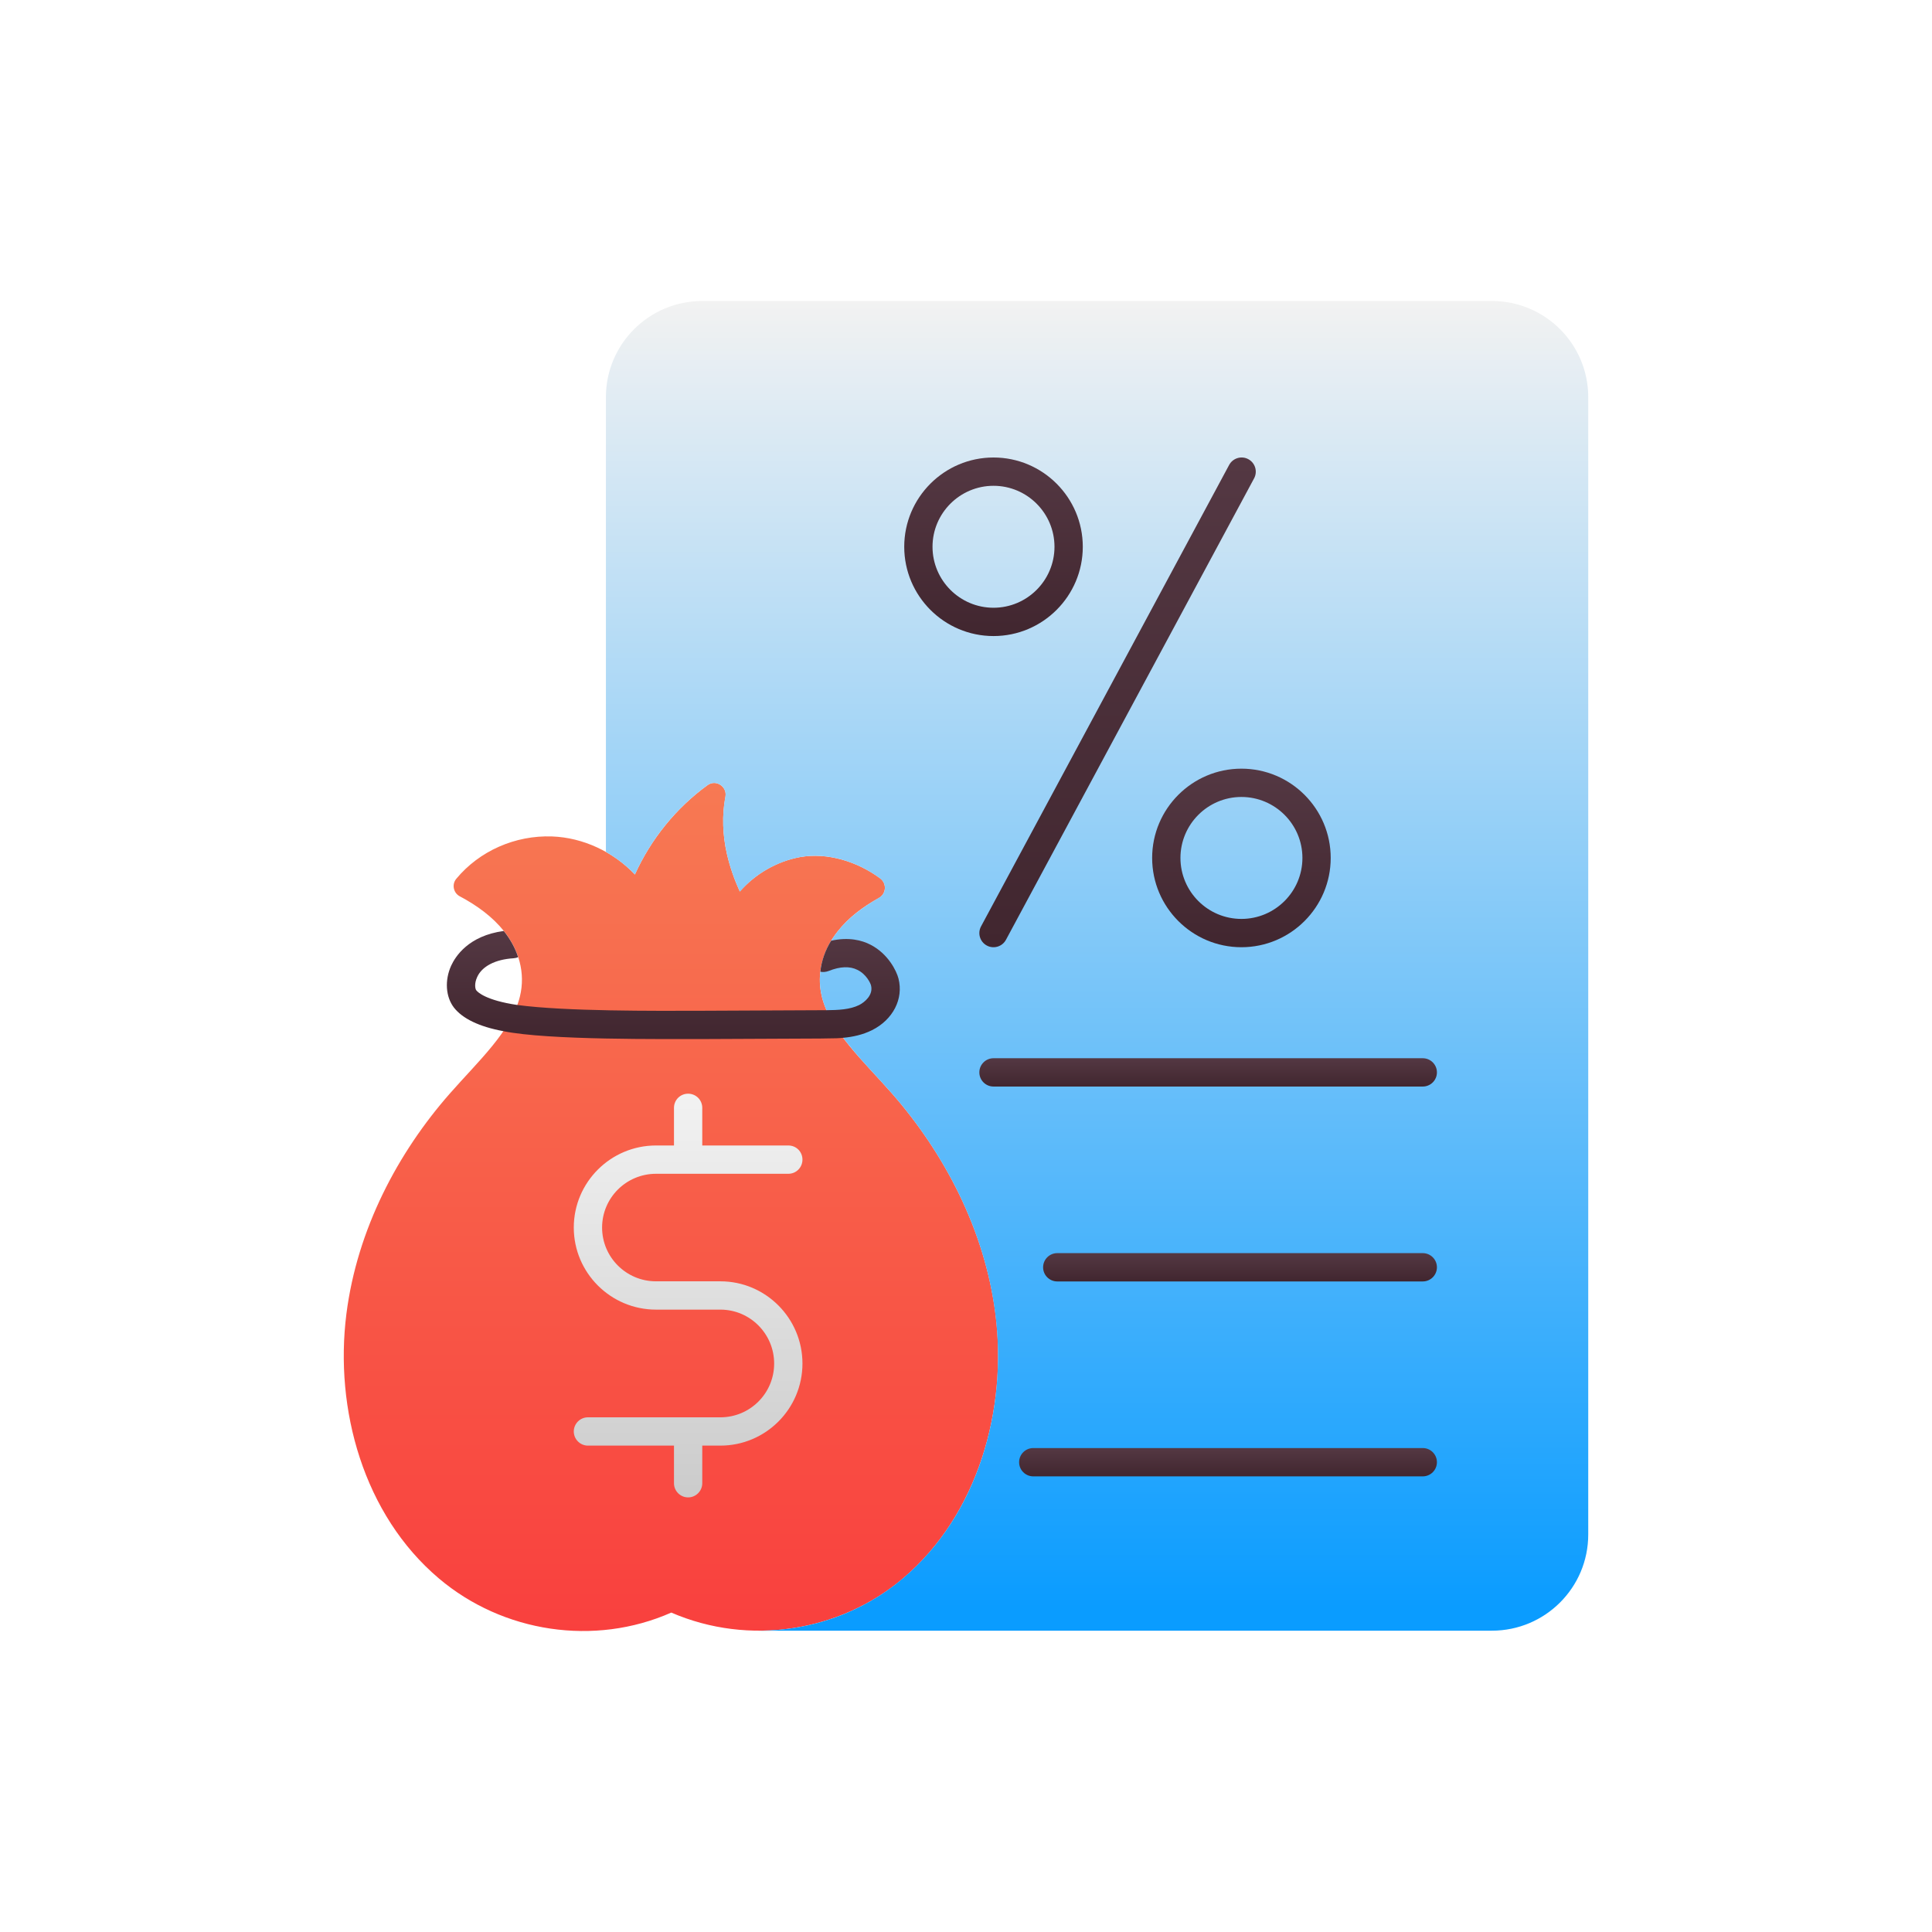 <svg width="100" height="100" viewBox="0 0 100 100" fill="none" xmlns="http://www.w3.org/2000/svg">
<path d="M46.735 81.702C43.469 84.463 38.774 85.21 34.746 83.467C30.768 85.225 26.037 84.507 22.719 81.702C18.815 78.399 17.306 72.942 17.929 68.013C18.486 63.618 20.61 59.641 23.283 56.602C24.755 54.925 26.469 53.372 26.909 51.585C27.216 50.347 26.835 49.138 26.096 48.208C25.502 47.461 24.697 46.868 23.796 46.392C23.466 46.216 23.378 45.776 23.613 45.491C24.814 44.041 26.667 43.228 28.571 43.294C30.183 43.352 31.75 44.092 32.863 45.264C33.691 43.433 35.002 41.814 36.628 40.635C37.06 40.327 37.646 40.716 37.551 41.236C37.361 42.202 37.404 43.228 37.624 44.194C37.778 44.868 38.005 45.513 38.291 46.143C39.103 45.227 40.209 44.583 41.411 44.363C42.832 44.114 44.37 44.59 45.556 45.462C45.908 45.725 45.879 46.26 45.49 46.48C44.655 46.941 43.908 47.505 43.359 48.208C42.612 49.139 42.238 50.347 42.539 51.585C42.978 53.372 44.699 54.925 46.172 56.602C48.837 59.641 50.969 63.618 51.526 68.013C52.148 72.942 50.632 78.399 46.735 81.702Z" fill="url(#paint0_linear_1739_640)"/>
<path d="M82.207 20.559V79.424C82.207 82.178 79.973 84.404 77.219 84.404H39.287C41.989 84.404 44.648 83.467 46.728 81.702C50.639 78.399 52.148 72.935 51.518 68.006C50.969 63.618 48.837 59.649 46.172 56.602C45.102 55.386 43.908 54.236 43.169 53.013C42.876 52.552 42.663 52.083 42.539 51.585C42.37 50.896 42.414 50.208 42.619 49.578C42.773 49.08 43.029 48.618 43.359 48.208C43.908 47.505 44.663 46.949 45.49 46.472C45.879 46.26 45.915 45.733 45.549 45.462C44.37 44.59 42.824 44.107 41.411 44.363C40.202 44.59 39.089 45.234 38.298 46.15C38.005 45.513 37.778 44.868 37.624 44.187C37.404 43.228 37.361 42.209 37.544 41.236C37.646 40.715 37.06 40.32 36.621 40.642C34.995 41.814 33.691 43.433 32.863 45.264C32.431 44.81 31.918 44.414 31.362 44.092V20.559C31.362 17.805 33.596 15.579 36.35 15.579H77.219C79.972 15.579 82.207 17.805 82.207 20.559Z" fill="url(#paint1_linear_1739_640)"/>
<path d="M41.535 70.576C41.535 72.92 39.631 74.825 37.287 74.825H36.349V76.773C36.349 77.175 36.02 77.505 35.617 77.505C35.214 77.505 34.885 77.175 34.885 76.773V74.825H30.431C30.029 74.825 29.699 74.495 29.699 74.092C29.699 73.689 30.029 73.36 30.431 73.36H37.287C38.825 73.36 40.07 72.115 40.07 70.577C40.07 69.039 38.825 67.786 37.287 67.786H33.954C31.611 67.786 29.699 65.882 29.699 63.538C29.699 61.194 31.611 59.29 33.954 59.29H34.885V57.342C34.885 56.931 35.214 56.609 35.617 56.609C36.02 56.609 36.349 56.931 36.349 57.342V59.29H40.803C41.213 59.29 41.535 59.612 41.535 60.022C41.535 60.425 41.213 60.755 40.803 60.755H33.954C32.416 60.755 31.164 62 31.164 63.538C31.164 65.076 32.416 66.321 33.954 66.321H37.287C39.631 66.321 41.535 68.233 41.535 70.576Z" fill="url(#paint2_linear_1739_640)"/>
<path d="M45.136 53.321C44.652 53.562 44.132 53.672 43.642 53.716C43.2 53.76 43.355 53.752 36.266 53.782C34.418 53.774 28.356 53.849 26.049 53.372C24.789 53.138 23.939 52.72 23.493 52.149C23.068 51.592 23.009 50.742 23.353 49.981C23.573 49.505 24.247 48.435 26.071 48.187L26.093 48.209C26.408 48.611 26.664 49.058 26.818 49.541C26.744 49.578 26.664 49.593 26.576 49.6C25.631 49.659 24.943 50.018 24.694 50.581C24.547 50.904 24.591 51.175 24.65 51.255C24.723 51.351 25.14 51.775 26.774 52.017C29.263 52.353 33.95 52.323 36.266 52.317L42.587 52.288H42.777C43.385 52.281 43.993 52.259 44.476 52.017C44.762 51.871 45.209 51.497 45.084 51.006C45.062 50.904 44.85 50.428 44.381 50.201C43.993 50.003 43.487 50.018 42.887 50.259C42.748 50.311 42.601 50.325 42.462 50.296C42.521 49.725 42.718 49.183 43.019 48.692C43.934 48.487 44.615 48.67 45.055 48.897C45.97 49.366 46.403 50.252 46.505 50.648C46.776 51.702 46.22 52.779 45.136 53.321Z" fill="url(#paint3_linear_1739_640)"/>
<path d="M73.642 56.239H51.424C51.019 56.239 50.691 55.911 50.691 55.506C50.691 55.102 51.019 54.774 51.424 54.774H73.642C74.047 54.774 74.375 55.102 74.375 55.506C74.375 55.911 74.047 56.239 73.642 56.239Z" fill="url(#paint4_linear_1739_640)"/>
<path d="M73.642 66.327H54.723C54.318 66.327 53.991 65.999 53.991 65.595C53.991 65.19 54.319 64.862 54.723 64.862H73.642C74.047 64.862 74.375 65.19 74.375 65.595C74.375 65.999 74.047 66.327 73.642 66.327Z" fill="url(#paint5_linear_1739_640)"/>
<path d="M73.642 76.416H53.482C53.077 76.416 52.749 76.088 52.749 75.683C52.749 75.279 53.077 74.951 53.482 74.951H73.642C74.047 74.951 74.375 75.279 74.375 75.683C74.375 76.088 74.047 76.416 73.642 76.416Z" fill="url(#paint6_linear_1739_640)"/>
<path d="M51.424 32.922C48.875 32.922 46.803 30.849 46.803 28.301C46.803 25.753 48.875 23.68 51.424 23.68C53.972 23.68 56.045 25.753 56.045 28.301C56.045 30.849 53.972 32.922 51.424 32.922ZM51.424 25.145C49.684 25.145 48.267 26.561 48.267 28.301C48.267 30.041 49.684 31.457 51.424 31.457C53.164 31.457 54.58 30.041 54.58 28.301C54.58 26.561 53.164 25.145 51.424 25.145Z" fill="url(#paint7_linear_1739_640)"/>
<path d="M64.256 49.028C61.708 49.028 59.635 46.956 59.635 44.407C59.635 41.859 61.708 39.786 64.256 39.786C66.805 39.786 68.877 41.859 68.877 44.407C68.877 46.955 66.805 49.028 64.256 49.028ZM64.256 41.251C62.516 41.251 61.1 42.667 61.1 44.407C61.1 46.148 62.516 47.563 64.256 47.563C65.996 47.563 67.413 46.148 67.413 44.407C67.413 42.667 65.996 41.251 64.256 41.251Z" fill="url(#paint8_linear_1739_640)"/>
<path d="M51.077 48.941C50.721 48.749 50.587 48.305 50.779 47.949L63.621 24.065C63.813 23.709 64.258 23.575 64.613 23.767C64.969 23.959 65.103 24.403 64.912 24.759L52.069 48.642C51.876 49.002 51.429 49.131 51.077 48.941Z" fill="url(#paint9_linear_1739_640)"/>
<defs>
<linearGradient id="paint0_linear_1739_640" x1="34.727" y1="84.421" x2="34.727" y2="40.526" gradientUnits="userSpaceOnUse">
<stop stop-color="#F9403E"/>
<stop offset="1" stop-color="#F77953"/>
</linearGradient>
<linearGradient id="paint1_linear_1739_640" x1="56.784" y1="84.404" x2="56.784" y2="15.579" gradientUnits="userSpaceOnUse">
<stop offset="0.017" stop-color="#0A9CFF"/>
<stop offset="1" stop-color="#F2F2F2"/>
</linearGradient>
<linearGradient id="paint2_linear_1739_640" x1="35.617" y1="77.505" x2="35.617" y2="56.609" gradientUnits="userSpaceOnUse">
<stop offset="0.017" stop-color="#CCCCCC"/>
<stop offset="1" stop-color="#F2F2F2"/>
</linearGradient>
<linearGradient id="paint3_linear_1739_640" x1="34.852" y1="53.782" x2="34.852" y2="48.186" gradientUnits="userSpaceOnUse">
<stop stop-color="#41262F"/>
<stop offset="1" stop-color="#543843"/>
</linearGradient>
<linearGradient id="paint4_linear_1739_640" x1="62.533" y1="56.239" x2="62.533" y2="54.774" gradientUnits="userSpaceOnUse">
<stop stop-color="#41262F"/>
<stop offset="1" stop-color="#543843"/>
</linearGradient>
<linearGradient id="paint5_linear_1739_640" x1="64.183" y1="66.327" x2="64.183" y2="64.862" gradientUnits="userSpaceOnUse">
<stop stop-color="#41262F"/>
<stop offset="1" stop-color="#543843"/>
</linearGradient>
<linearGradient id="paint6_linear_1739_640" x1="63.562" y1="76.416" x2="63.562" y2="74.951" gradientUnits="userSpaceOnUse">
<stop stop-color="#41262F"/>
<stop offset="1" stop-color="#543843"/>
</linearGradient>
<linearGradient id="paint7_linear_1739_640" x1="51.424" y1="32.922" x2="51.424" y2="23.68" gradientUnits="userSpaceOnUse">
<stop stop-color="#41262F"/>
<stop offset="1" stop-color="#543843"/>
</linearGradient>
<linearGradient id="paint8_linear_1739_640" x1="64.256" y1="49.028" x2="64.256" y2="39.786" gradientUnits="userSpaceOnUse">
<stop stop-color="#41262F"/>
<stop offset="1" stop-color="#543843"/>
</linearGradient>
<linearGradient id="paint9_linear_1739_640" x1="57.845" y1="49.028" x2="57.845" y2="23.679" gradientUnits="userSpaceOnUse">
<stop stop-color="#41262F"/>
<stop offset="1" stop-color="#543843"/>
</linearGradient>
</defs>
</svg>
